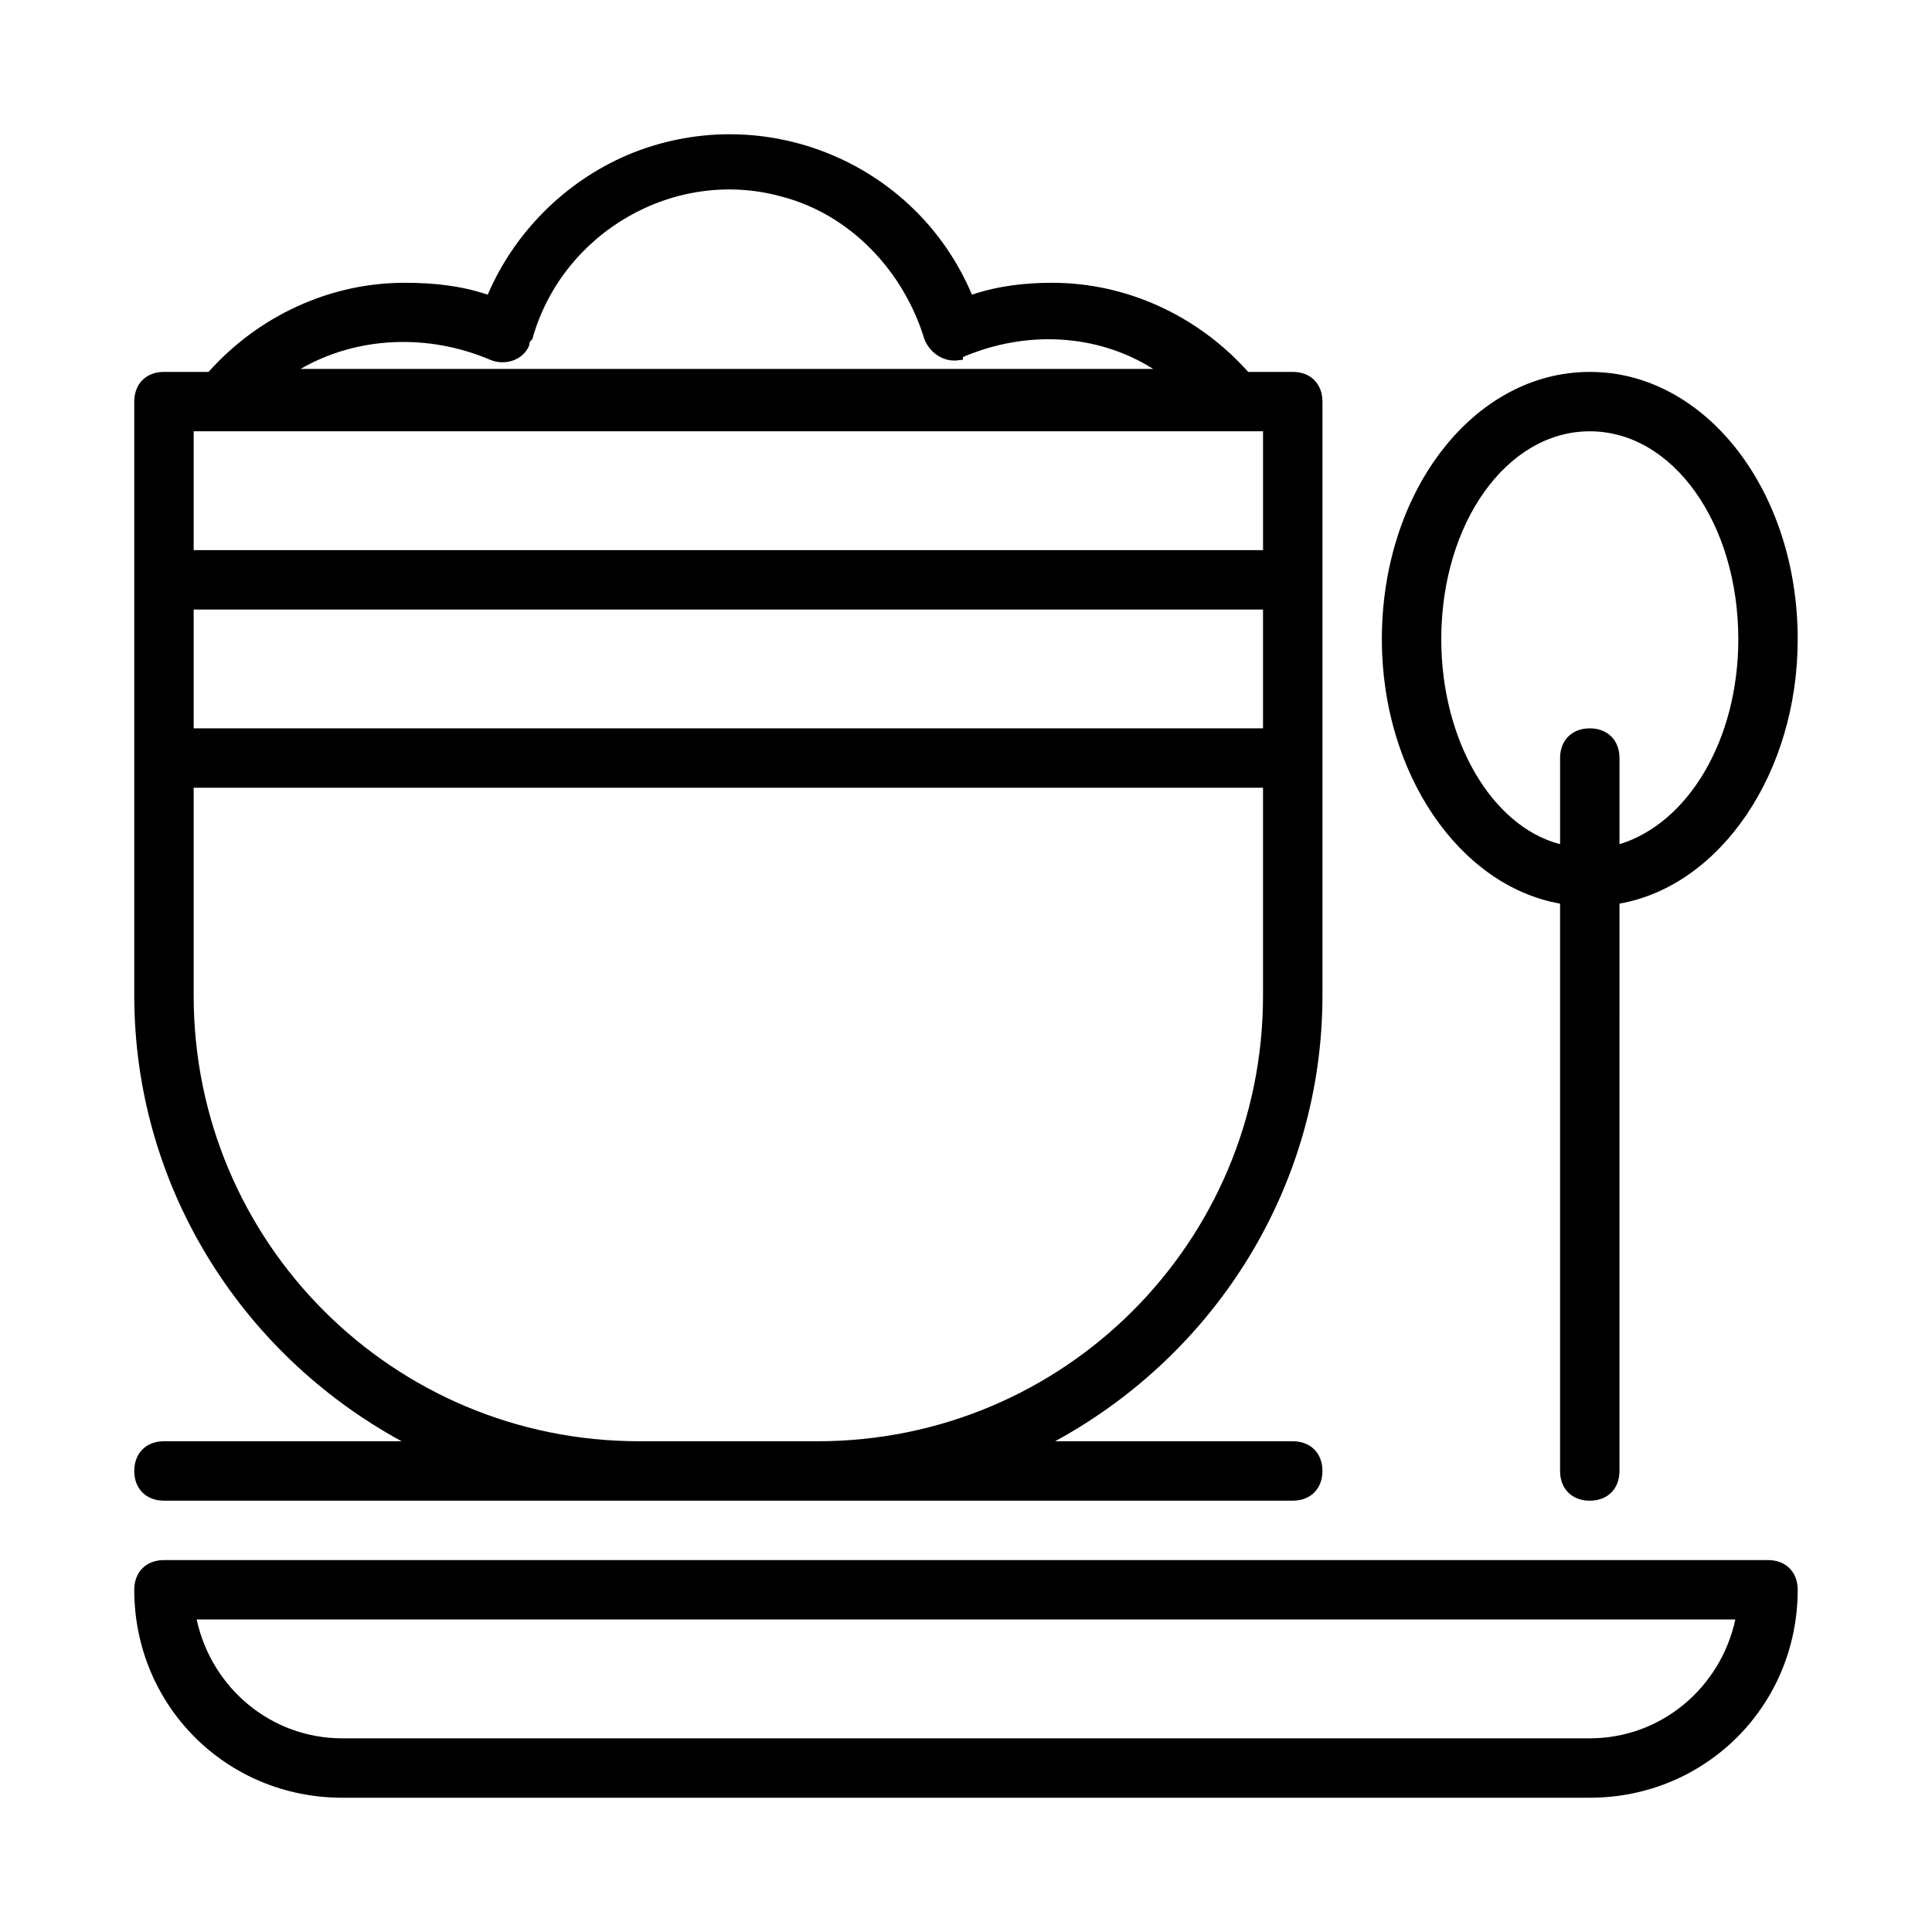<?xml version="1.0" encoding="UTF-8"?>
<!-- Uploaded to: ICON Repo, www.iconrepo.com, Generator: ICON Repo Mixer Tools -->
<svg fill="#000000" width="800px" height="800px" version="1.1" viewBox="144 144 512 512" xmlns="http://www.w3.org/2000/svg">
 <g>
  <path d="m612.54 557.44h-425.09c-4.723 0-7.871 3.148-7.871 7.871 0 30.699 24.402 55.105 55.105 55.105h330.62c30.699 0 55.105-24.402 55.105-55.105-0.004-4.723-3.152-7.871-7.875-7.871zm-47.23 47.234h-330.62c-18.895 0-34.637-13.383-38.574-31.488h407.77c-3.934 18.105-19.68 31.488-38.57 31.488z"/>
  <path d="m179.58 533.82c0 4.723 3.148 7.871 7.871 7.871h299.14c4.723 0 7.871-3.148 7.871-7.871 0-4.723-3.148-7.871-7.871-7.871h-62.977c43.297-23.617 70.848-68.488 70.848-118.08v-157.44c0-4.723-3.148-7.871-7.871-7.871h-11.809c-13.383-14.957-32.273-23.617-51.957-23.617-7.086 0-14.168 0.789-21.254 3.148-14.957-35.426-55.891-51.957-91.316-37-16.531 7.086-29.914 20.469-37 37-7.078-2.359-14.164-3.148-22.035-3.148-19.68 0-38.574 8.66-51.957 23.617h-11.809c-4.723 0-7.871 3.148-7.871 7.871v157.44c0 49.594 27.551 94.465 70.848 118.08l-62.977-0.004c-4.723 0-7.871 3.152-7.871 7.875zm15.742-228.29h283.39v31.488h-283.39zm78.723-66.125c3.938 1.574 8.66 0 10.234-3.938 0-0.789 0-0.789 0.789-1.574 7.871-28.34 37.785-45.656 66.125-37.785 18.105 4.723 32.273 19.68 37.785 37.785 1.574 3.938 5.512 6.297 9.445 5.512 0.789 0 0.789 0 0.789-0.789 16.531-7.086 35.426-6.297 50.383 3.148h-225.93c14.957-8.656 33.852-9.445 50.383-2.359zm-70.848 18.891h275.52v31.488h-283.39v-31.488zm-7.875 149.57v-55.105h283.39v55.105c0 65.336-52.742 118.08-118.08 118.08h-47.23c-65.336-0.004-118.08-52.746-118.08-118.08z"/>
  <path d="m565.31 242.56c-30.699 0-55.105 31.488-55.105 70.848 0 35.426 20.469 65.336 47.23 70.062v150.36c0 4.723 3.148 7.871 7.871 7.871s7.871-3.148 7.871-7.871l0.004-150.36c26.766-4.723 47.23-34.637 47.23-70.062 0-39.359-24.402-70.848-55.102-70.848zm7.871 125.16v-22.828c0-4.723-3.148-7.871-7.871-7.871s-7.871 3.148-7.871 7.871v22.828c-18.105-4.723-31.488-27.551-31.488-54.316 0-30.699 17.32-55.105 39.359-55.105 22.043 0 39.359 24.402 39.359 55.105 0 26.766-13.383 48.805-31.488 54.316z"/>
 </g>
</svg>